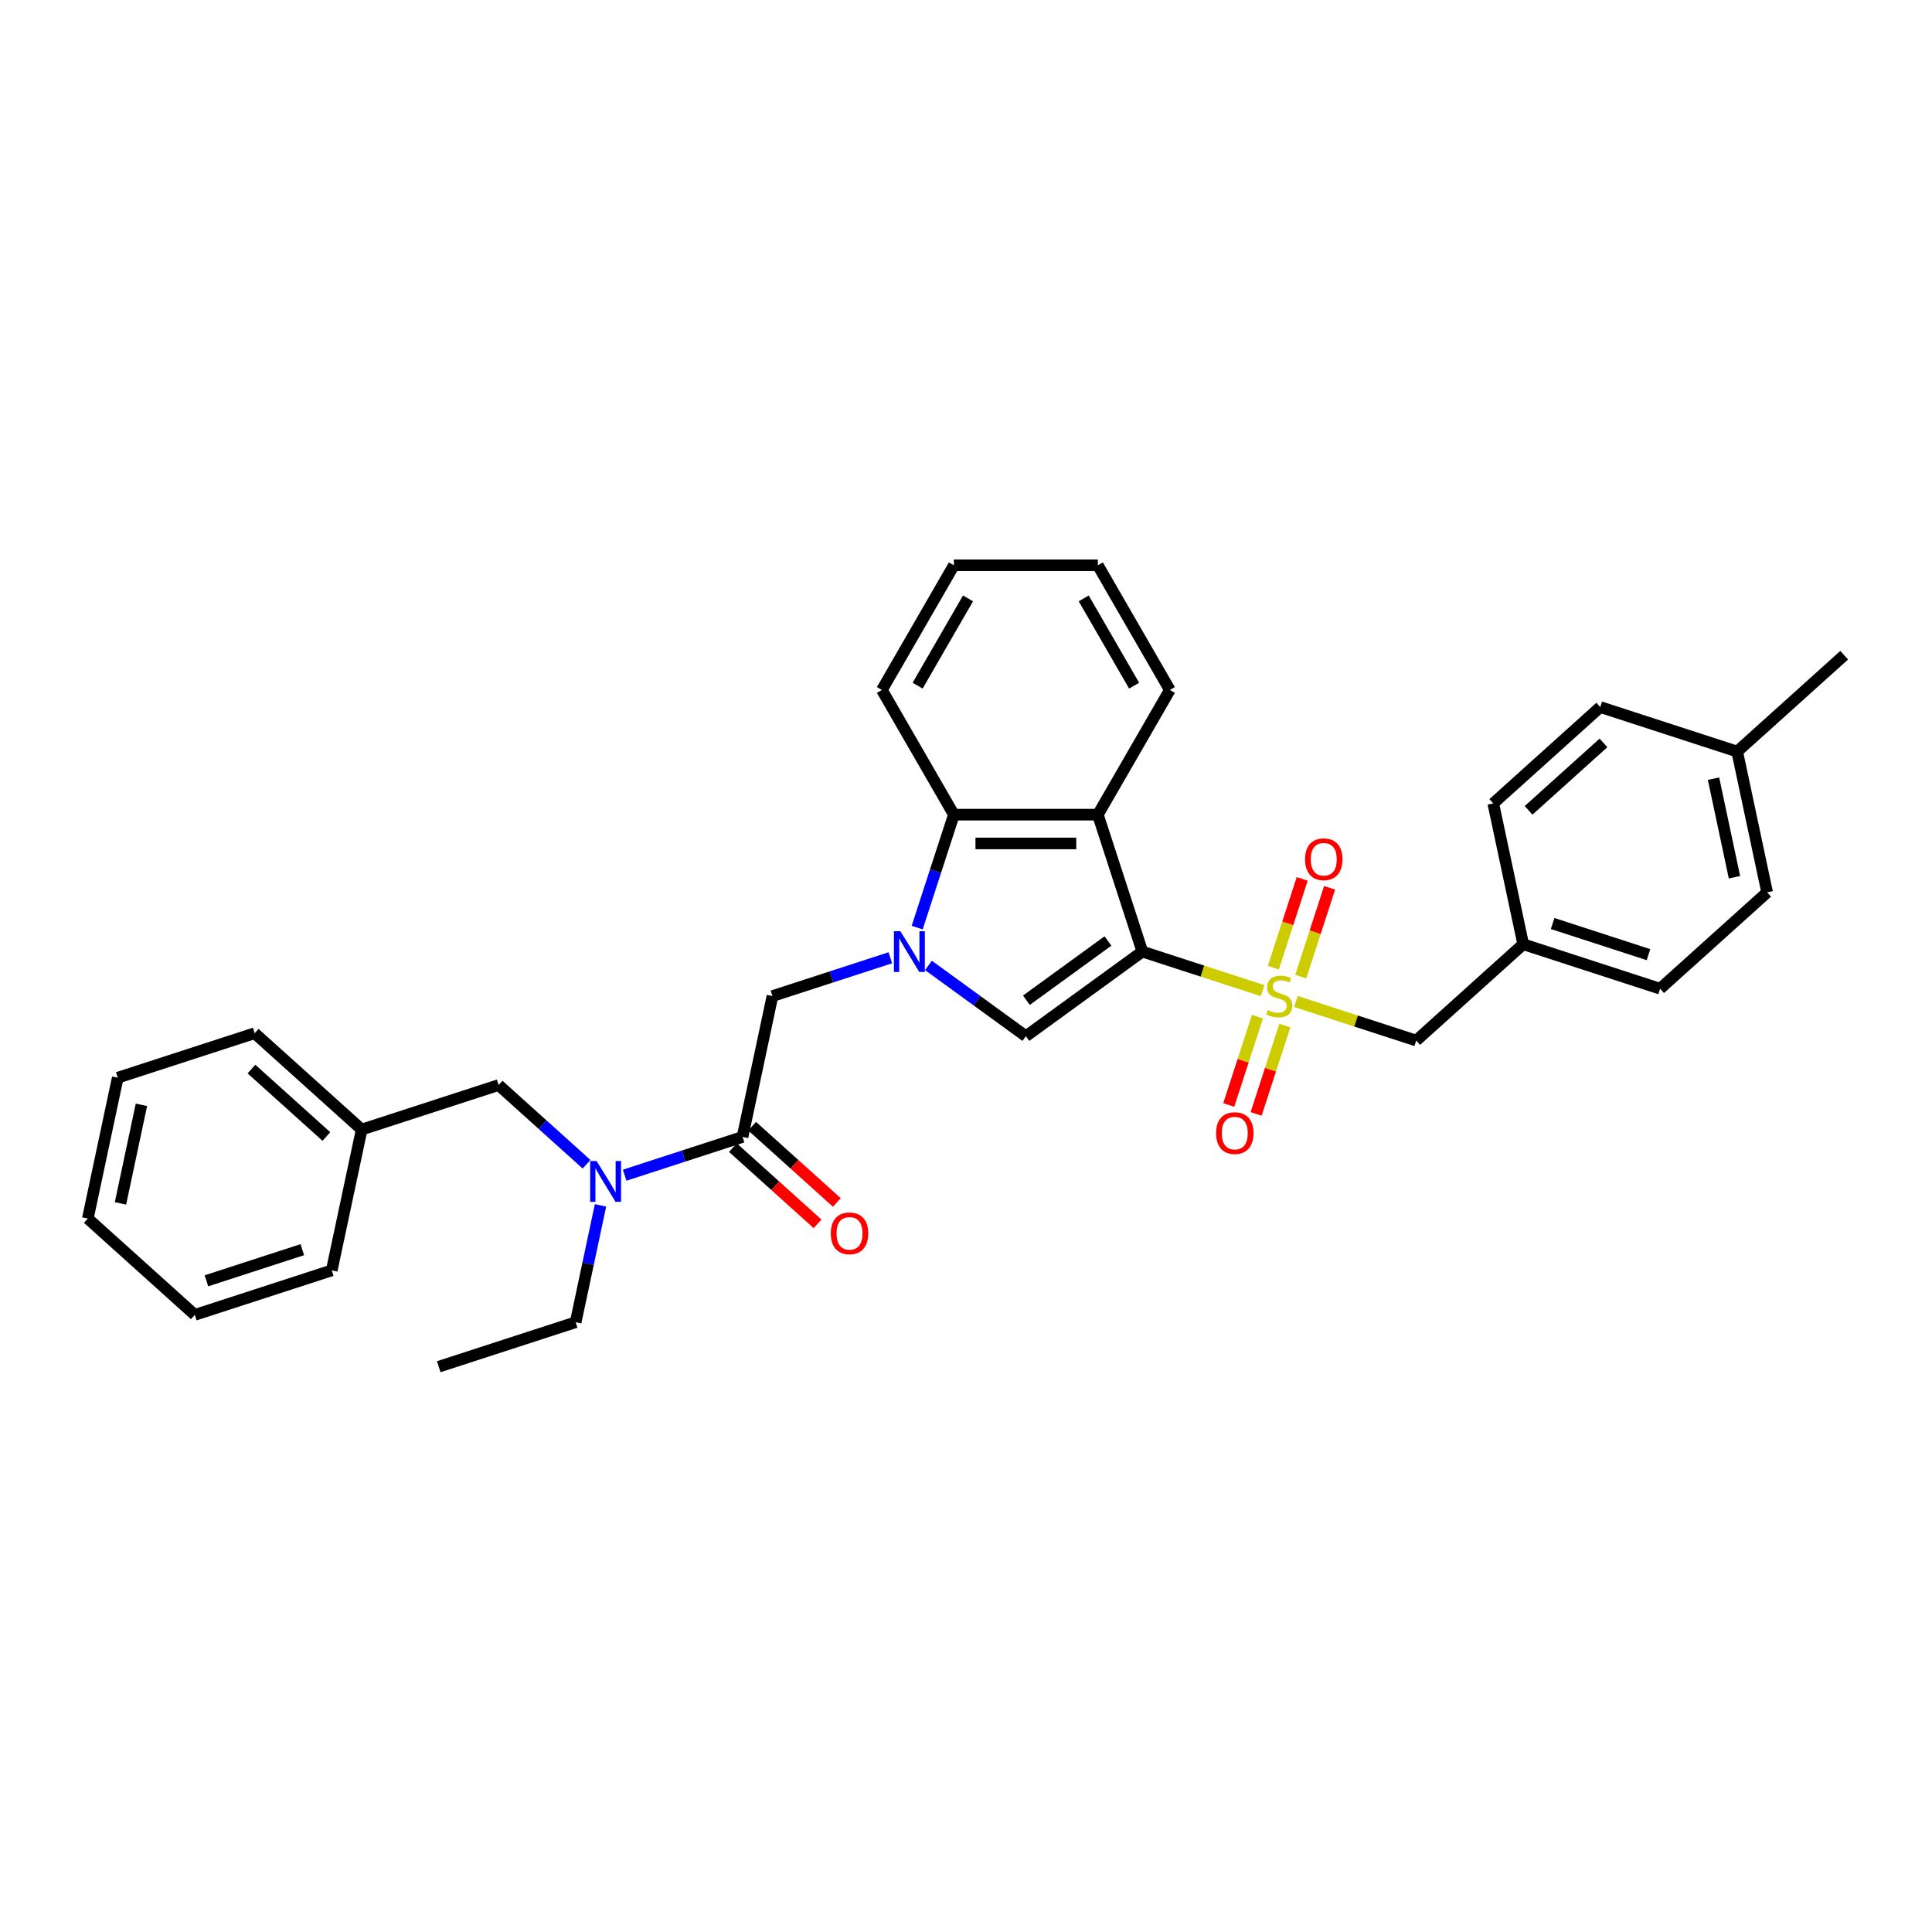 <?xml version='1.0' encoding='iso-8859-1'?>
<svg version='1.1' baseProfile='full'
              xmlns='http://www.w3.org/2000/svg'
                      xmlns:rdkit='http://www.rdkit.org/xml'
                      xmlns:xlink='http://www.w3.org/1999/xlink'
                  xml:space='preserve'
width='1000px' height='1000px' viewBox='0 0 1000 1000'>
<!-- END OF HEADER -->
<rect style='opacity:1.0;fill:#FFFFFF;stroke:none' width='1000' height='1000' x='0' y='0'> </rect>
<path class='bond-0' d='M 591.277,492.539 L 622.399,502.651' style='fill:none;fill-rule:evenodd;stroke:#000000;stroke-width:6px;stroke-linecap:butt;stroke-linejoin:miter;stroke-opacity:1' />
<path class='bond-0' d='M 622.399,502.651 L 653.521,512.763' style='fill:none;fill-rule:evenodd;stroke:#CCCC00;stroke-width:6px;stroke-linecap:butt;stroke-linejoin:miter;stroke-opacity:1' />
<path class='bond-2' d='M 591.277,492.539 L 530.988,536.342' style='fill:none;fill-rule:evenodd;stroke:#000000;stroke-width:6px;stroke-linecap:butt;stroke-linejoin:miter;stroke-opacity:1' />
<path class='bond-2' d='M 573.473,487.052 L 531.271,517.713' style='fill:none;fill-rule:evenodd;stroke:#000000;stroke-width:6px;stroke-linecap:butt;stroke-linejoin:miter;stroke-opacity:1' />
<path class='bond-3' d='M 591.277,492.539 L 568.248,421.665' style='fill:none;fill-rule:evenodd;stroke:#000000;stroke-width:6px;stroke-linecap:butt;stroke-linejoin:miter;stroke-opacity:1' />
<path class='bond-8' d='M 670.78,518.371 L 701.903,528.483' style='fill:none;fill-rule:evenodd;stroke:#CCCC00;stroke-width:6px;stroke-linecap:butt;stroke-linejoin:miter;stroke-opacity:1' />
<path class='bond-8' d='M 701.903,528.483 L 733.025,538.596' style='fill:none;fill-rule:evenodd;stroke:#000000;stroke-width:6px;stroke-linecap:butt;stroke-linejoin:miter;stroke-opacity:1' />
<path class='bond-9' d='M 673.262,505.485 L 680.728,482.509' style='fill:none;fill-rule:evenodd;stroke:#CCCC00;stroke-width:6px;stroke-linecap:butt;stroke-linejoin:miter;stroke-opacity:1' />
<path class='bond-9' d='M 680.728,482.509 L 688.193,459.533' style='fill:none;fill-rule:evenodd;stroke:#FF0000;stroke-width:6px;stroke-linecap:butt;stroke-linejoin:miter;stroke-opacity:1' />
<path class='bond-9' d='M 659.088,500.879 L 666.553,477.903' style='fill:none;fill-rule:evenodd;stroke:#CCCC00;stroke-width:6px;stroke-linecap:butt;stroke-linejoin:miter;stroke-opacity:1' />
<path class='bond-9' d='M 666.553,477.903 L 674.018,454.927' style='fill:none;fill-rule:evenodd;stroke:#FF0000;stroke-width:6px;stroke-linecap:butt;stroke-linejoin:miter;stroke-opacity:1' />
<path class='bond-10' d='M 650.855,526.216 L 643.426,549.08' style='fill:none;fill-rule:evenodd;stroke:#CCCC00;stroke-width:6px;stroke-linecap:butt;stroke-linejoin:miter;stroke-opacity:1' />
<path class='bond-10' d='M 643.426,549.08 L 635.997,571.944' style='fill:none;fill-rule:evenodd;stroke:#FF0000;stroke-width:6px;stroke-linecap:butt;stroke-linejoin:miter;stroke-opacity:1' />
<path class='bond-10' d='M 665.03,530.822 L 657.601,553.686' style='fill:none;fill-rule:evenodd;stroke:#CCCC00;stroke-width:6px;stroke-linecap:butt;stroke-linejoin:miter;stroke-opacity:1' />
<path class='bond-10' d='M 657.601,553.686 L 650.172,576.55' style='fill:none;fill-rule:evenodd;stroke:#FF0000;stroke-width:6px;stroke-linecap:butt;stroke-linejoin:miter;stroke-opacity:1' />
<path class='bond-1' d='M 480.565,499.707 L 505.777,518.025' style='fill:none;fill-rule:evenodd;stroke:#0000FF;stroke-width:6px;stroke-linecap:butt;stroke-linejoin:miter;stroke-opacity:1' />
<path class='bond-1' d='M 505.777,518.025 L 530.988,536.342' style='fill:none;fill-rule:evenodd;stroke:#000000;stroke-width:6px;stroke-linecap:butt;stroke-linejoin:miter;stroke-opacity:1' />
<path class='bond-6' d='M 460.832,495.745 L 430.328,505.656' style='fill:none;fill-rule:evenodd;stroke:#0000FF;stroke-width:6px;stroke-linecap:butt;stroke-linejoin:miter;stroke-opacity:1' />
<path class='bond-6' d='M 430.328,505.656 L 399.825,515.567' style='fill:none;fill-rule:evenodd;stroke:#000000;stroke-width:6px;stroke-linecap:butt;stroke-linejoin:miter;stroke-opacity:1' />
<path class='bond-32' d='M 474.733,480.124 L 484.23,450.894' style='fill:none;fill-rule:evenodd;stroke:#0000FF;stroke-width:6px;stroke-linecap:butt;stroke-linejoin:miter;stroke-opacity:1' />
<path class='bond-32' d='M 484.23,450.894 L 493.727,421.665' style='fill:none;fill-rule:evenodd;stroke:#000000;stroke-width:6px;stroke-linecap:butt;stroke-linejoin:miter;stroke-opacity:1' />
<path class='bond-4' d='M 568.248,421.665 L 493.727,421.665' style='fill:none;fill-rule:evenodd;stroke:#000000;stroke-width:6px;stroke-linecap:butt;stroke-linejoin:miter;stroke-opacity:1' />
<path class='bond-4' d='M 557.07,436.569 L 504.905,436.569' style='fill:none;fill-rule:evenodd;stroke:#000000;stroke-width:6px;stroke-linecap:butt;stroke-linejoin:miter;stroke-opacity:1' />
<path class='bond-14' d='M 568.248,421.665 L 605.509,357.128' style='fill:none;fill-rule:evenodd;stroke:#000000;stroke-width:6px;stroke-linecap:butt;stroke-linejoin:miter;stroke-opacity:1' />
<path class='bond-21' d='M 493.727,421.665 L 456.466,357.128' style='fill:none;fill-rule:evenodd;stroke:#000000;stroke-width:6px;stroke-linecap:butt;stroke-linejoin:miter;stroke-opacity:1' />
<path class='bond-5' d='M 384.331,588.46 L 399.825,515.567' style='fill:none;fill-rule:evenodd;stroke:#000000;stroke-width:6px;stroke-linecap:butt;stroke-linejoin:miter;stroke-opacity:1' />
<path class='bond-7' d='M 384.331,588.46 L 353.827,598.371' style='fill:none;fill-rule:evenodd;stroke:#000000;stroke-width:6px;stroke-linecap:butt;stroke-linejoin:miter;stroke-opacity:1' />
<path class='bond-7' d='M 353.827,598.371 L 323.323,608.283' style='fill:none;fill-rule:evenodd;stroke:#0000FF;stroke-width:6px;stroke-linecap:butt;stroke-linejoin:miter;stroke-opacity:1' />
<path class='bond-11' d='M 379.344,593.998 L 401.259,613.73' style='fill:none;fill-rule:evenodd;stroke:#000000;stroke-width:6px;stroke-linecap:butt;stroke-linejoin:miter;stroke-opacity:1' />
<path class='bond-11' d='M 401.259,613.73 L 423.174,633.462' style='fill:none;fill-rule:evenodd;stroke:#FF0000;stroke-width:6px;stroke-linecap:butt;stroke-linejoin:miter;stroke-opacity:1' />
<path class='bond-11' d='M 389.317,582.922 L 411.232,602.654' style='fill:none;fill-rule:evenodd;stroke:#000000;stroke-width:6px;stroke-linecap:butt;stroke-linejoin:miter;stroke-opacity:1' />
<path class='bond-11' d='M 411.232,602.654 L 433.147,622.386' style='fill:none;fill-rule:evenodd;stroke:#FF0000;stroke-width:6px;stroke-linecap:butt;stroke-linejoin:miter;stroke-opacity:1' />
<path class='bond-12' d='M 303.59,602.605 L 280.833,582.114' style='fill:none;fill-rule:evenodd;stroke:#0000FF;stroke-width:6px;stroke-linecap:butt;stroke-linejoin:miter;stroke-opacity:1' />
<path class='bond-12' d='M 280.833,582.114 L 258.077,561.624' style='fill:none;fill-rule:evenodd;stroke:#000000;stroke-width:6px;stroke-linecap:butt;stroke-linejoin:miter;stroke-opacity:1' />
<path class='bond-22' d='M 310.818,623.904 L 304.39,654.143' style='fill:none;fill-rule:evenodd;stroke:#0000FF;stroke-width:6px;stroke-linecap:butt;stroke-linejoin:miter;stroke-opacity:1' />
<path class='bond-22' d='M 304.39,654.143 L 297.963,684.381' style='fill:none;fill-rule:evenodd;stroke:#000000;stroke-width:6px;stroke-linecap:butt;stroke-linejoin:miter;stroke-opacity:1' />
<path class='bond-13' d='M 733.025,538.596 L 788.405,488.731' style='fill:none;fill-rule:evenodd;stroke:#000000;stroke-width:6px;stroke-linecap:butt;stroke-linejoin:miter;stroke-opacity:1' />
<path class='bond-15' d='M 258.077,561.624 L 187.203,584.652' style='fill:none;fill-rule:evenodd;stroke:#000000;stroke-width:6px;stroke-linecap:butt;stroke-linejoin:miter;stroke-opacity:1' />
<path class='bond-17' d='M 788.405,488.731 L 772.911,415.838' style='fill:none;fill-rule:evenodd;stroke:#000000;stroke-width:6px;stroke-linecap:butt;stroke-linejoin:miter;stroke-opacity:1' />
<path class='bond-18' d='M 788.405,488.731 L 859.279,511.76' style='fill:none;fill-rule:evenodd;stroke:#000000;stroke-width:6px;stroke-linecap:butt;stroke-linejoin:miter;stroke-opacity:1' />
<path class='bond-18' d='M 803.642,478.011 L 853.254,494.13' style='fill:none;fill-rule:evenodd;stroke:#000000;stroke-width:6px;stroke-linecap:butt;stroke-linejoin:miter;stroke-opacity:1' />
<path class='bond-26' d='M 605.509,357.128 L 568.248,292.59' style='fill:none;fill-rule:evenodd;stroke:#000000;stroke-width:6px;stroke-linecap:butt;stroke-linejoin:miter;stroke-opacity:1' />
<path class='bond-26' d='M 587.013,354.899 L 560.93,309.723' style='fill:none;fill-rule:evenodd;stroke:#000000;stroke-width:6px;stroke-linecap:butt;stroke-linejoin:miter;stroke-opacity:1' />
<path class='bond-24' d='M 187.203,584.652 L 131.822,534.788' style='fill:none;fill-rule:evenodd;stroke:#000000;stroke-width:6px;stroke-linecap:butt;stroke-linejoin:miter;stroke-opacity:1' />
<path class='bond-24' d='M 168.923,588.249 L 130.157,553.344' style='fill:none;fill-rule:evenodd;stroke:#000000;stroke-width:6px;stroke-linecap:butt;stroke-linejoin:miter;stroke-opacity:1' />
<path class='bond-25' d='M 187.203,584.652 L 171.709,657.545' style='fill:none;fill-rule:evenodd;stroke:#000000;stroke-width:6px;stroke-linecap:butt;stroke-linejoin:miter;stroke-opacity:1' />
<path class='bond-16' d='M 899.165,389.002 L 914.659,461.895' style='fill:none;fill-rule:evenodd;stroke:#000000;stroke-width:6px;stroke-linecap:butt;stroke-linejoin:miter;stroke-opacity:1' />
<path class='bond-16' d='M 886.911,403.035 L 897.756,454.06' style='fill:none;fill-rule:evenodd;stroke:#000000;stroke-width:6px;stroke-linecap:butt;stroke-linejoin:miter;stroke-opacity:1' />
<path class='bond-23' d='M 899.165,389.002 L 954.545,339.138' style='fill:none;fill-rule:evenodd;stroke:#000000;stroke-width:6px;stroke-linecap:butt;stroke-linejoin:miter;stroke-opacity:1' />
<path class='bond-34' d='M 899.165,389.002 L 828.291,365.974' style='fill:none;fill-rule:evenodd;stroke:#000000;stroke-width:6px;stroke-linecap:butt;stroke-linejoin:miter;stroke-opacity:1' />
<path class='bond-19' d='M 772.911,415.838 L 828.291,365.974' style='fill:none;fill-rule:evenodd;stroke:#000000;stroke-width:6px;stroke-linecap:butt;stroke-linejoin:miter;stroke-opacity:1' />
<path class='bond-19' d='M 791.191,419.435 L 829.957,384.529' style='fill:none;fill-rule:evenodd;stroke:#000000;stroke-width:6px;stroke-linecap:butt;stroke-linejoin:miter;stroke-opacity:1' />
<path class='bond-20' d='M 859.279,511.76 L 914.659,461.895' style='fill:none;fill-rule:evenodd;stroke:#000000;stroke-width:6px;stroke-linecap:butt;stroke-linejoin:miter;stroke-opacity:1' />
<path class='bond-33' d='M 456.466,357.128 L 493.727,292.59' style='fill:none;fill-rule:evenodd;stroke:#000000;stroke-width:6px;stroke-linecap:butt;stroke-linejoin:miter;stroke-opacity:1' />
<path class='bond-33' d='M 474.963,354.899 L 501.045,309.723' style='fill:none;fill-rule:evenodd;stroke:#000000;stroke-width:6px;stroke-linecap:butt;stroke-linejoin:miter;stroke-opacity:1' />
<path class='bond-27' d='M 297.963,684.381 L 227.089,707.41' style='fill:none;fill-rule:evenodd;stroke:#000000;stroke-width:6px;stroke-linecap:butt;stroke-linejoin:miter;stroke-opacity:1' />
<path class='bond-29' d='M 131.822,534.788 L 60.948,557.816' style='fill:none;fill-rule:evenodd;stroke:#000000;stroke-width:6px;stroke-linecap:butt;stroke-linejoin:miter;stroke-opacity:1' />
<path class='bond-30' d='M 171.709,657.545 L 100.835,680.574' style='fill:none;fill-rule:evenodd;stroke:#000000;stroke-width:6px;stroke-linecap:butt;stroke-linejoin:miter;stroke-opacity:1' />
<path class='bond-30' d='M 156.472,646.825 L 106.86,662.945' style='fill:none;fill-rule:evenodd;stroke:#000000;stroke-width:6px;stroke-linecap:butt;stroke-linejoin:miter;stroke-opacity:1' />
<path class='bond-28' d='M 568.248,292.59 L 493.727,292.59' style='fill:none;fill-rule:evenodd;stroke:#000000;stroke-width:6px;stroke-linecap:butt;stroke-linejoin:miter;stroke-opacity:1' />
<path class='bond-35' d='M 60.948,557.816 L 45.455,630.709' style='fill:none;fill-rule:evenodd;stroke:#000000;stroke-width:6px;stroke-linecap:butt;stroke-linejoin:miter;stroke-opacity:1' />
<path class='bond-35' d='M 73.203,571.849 L 62.357,622.874' style='fill:none;fill-rule:evenodd;stroke:#000000;stroke-width:6px;stroke-linecap:butt;stroke-linejoin:miter;stroke-opacity:1' />
<path class='bond-31' d='M 100.835,680.574 L 45.455,630.709' style='fill:none;fill-rule:evenodd;stroke:#000000;stroke-width:6px;stroke-linecap:butt;stroke-linejoin:miter;stroke-opacity:1' />
<path  class='atom-1' d='M 656.189 522.811
Q 656.428 522.9, 657.411 523.318
Q 658.395 523.735, 659.468 524.003
Q 660.571 524.242, 661.644 524.242
Q 663.641 524.242, 664.804 523.288
Q 665.966 522.304, 665.966 520.605
Q 665.966 519.442, 665.37 518.727
Q 664.804 518.012, 663.909 517.624
Q 663.015 517.237, 661.525 516.789
Q 659.647 516.223, 658.514 515.687
Q 657.411 515.15, 656.606 514.017
Q 655.831 512.885, 655.831 510.977
Q 655.831 508.324, 657.62 506.684
Q 659.438 505.045, 663.015 505.045
Q 665.46 505.045, 668.232 506.207
L 667.546 508.503
Q 665.012 507.459, 663.105 507.459
Q 661.048 507.459, 659.915 508.324
Q 658.782 509.158, 658.812 510.619
Q 658.812 511.752, 659.379 512.437
Q 659.975 513.123, 660.809 513.511
Q 661.674 513.898, 663.105 514.345
Q 665.012 514.941, 666.145 515.538
Q 667.278 516.134, 668.083 517.356
Q 668.917 518.548, 668.917 520.605
Q 668.917 523.526, 666.95 525.106
Q 665.012 526.656, 661.763 526.656
Q 659.885 526.656, 658.455 526.239
Q 657.054 525.851, 655.384 525.166
L 656.189 522.811
' fill='#CCCC00'/>
<path  class='atom-2' d='M 466.034 481.987
L 472.949 493.165
Q 473.635 494.268, 474.738 496.265
Q 475.841 498.262, 475.9 498.381
L 475.9 481.987
L 478.702 481.987
L 478.702 503.091
L 475.811 503.091
L 468.389 490.87
Q 467.524 489.439, 466.6 487.799
Q 465.706 486.16, 465.437 485.653
L 465.437 503.091
L 462.695 503.091
L 462.695 481.987
L 466.034 481.987
' fill='#0000FF'/>
<path  class='atom-8' d='M 308.792 600.936
L 315.707 612.115
Q 316.393 613.217, 317.496 615.215
Q 318.599 617.212, 318.658 617.331
L 318.658 600.936
L 321.46 600.936
L 321.46 622.041
L 318.569 622.041
L 311.147 609.819
Q 310.282 608.388, 309.358 606.749
Q 308.464 605.11, 308.196 604.603
L 308.196 622.041
L 305.453 622.041
L 305.453 600.936
L 308.792 600.936
' fill='#0000FF'/>
<path  class='atom-10' d='M 675.491 444.753
Q 675.491 439.685, 677.995 436.854
Q 680.499 434.022, 685.179 434.022
Q 689.859 434.022, 692.363 436.854
Q 694.867 439.685, 694.867 444.753
Q 694.867 449.88, 692.333 452.801
Q 689.799 455.693, 685.179 455.693
Q 680.529 455.693, 677.995 452.801
Q 675.491 449.91, 675.491 444.753
M 685.179 453.308
Q 688.398 453.308, 690.127 451.162
Q 691.886 448.986, 691.886 444.753
Q 691.886 440.61, 690.127 438.523
Q 688.398 436.407, 685.179 436.407
Q 681.96 436.407, 680.201 438.493
Q 678.472 440.58, 678.472 444.753
Q 678.472 449.016, 680.201 451.162
Q 681.96 453.308, 685.179 453.308
' fill='#FF0000'/>
<path  class='atom-11' d='M 629.435 586.501
Q 629.435 581.434, 631.939 578.602
Q 634.442 575.77, 639.122 575.77
Q 643.802 575.77, 646.306 578.602
Q 648.81 581.434, 648.81 586.501
Q 648.81 591.628, 646.276 594.549
Q 643.743 597.441, 639.122 597.441
Q 634.472 597.441, 631.939 594.549
Q 629.435 591.658, 629.435 586.501
M 639.122 595.056
Q 642.342 595.056, 644.071 592.91
Q 645.829 590.734, 645.829 586.501
Q 645.829 582.358, 644.071 580.271
Q 642.342 578.155, 639.122 578.155
Q 635.903 578.155, 634.144 580.241
Q 632.416 582.328, 632.416 586.501
Q 632.416 590.764, 634.144 592.91
Q 635.903 595.056, 639.122 595.056
' fill='#FF0000'/>
<path  class='atom-12' d='M 430.023 638.384
Q 430.023 633.317, 432.527 630.485
Q 435.031 627.653, 439.711 627.653
Q 444.391 627.653, 446.895 630.485
Q 449.399 633.317, 449.399 638.384
Q 449.399 643.511, 446.865 646.433
Q 444.331 649.324, 439.711 649.324
Q 435.061 649.324, 432.527 646.433
Q 430.023 643.541, 430.023 638.384
M 439.711 646.939
Q 442.93 646.939, 444.659 644.793
Q 446.418 642.617, 446.418 638.384
Q 446.418 634.241, 444.659 632.154
Q 442.93 630.038, 439.711 630.038
Q 436.492 630.038, 434.733 632.125
Q 433.004 634.211, 433.004 638.384
Q 433.004 642.647, 434.733 644.793
Q 436.492 646.939, 439.711 646.939
' fill='#FF0000'/>
</svg>
